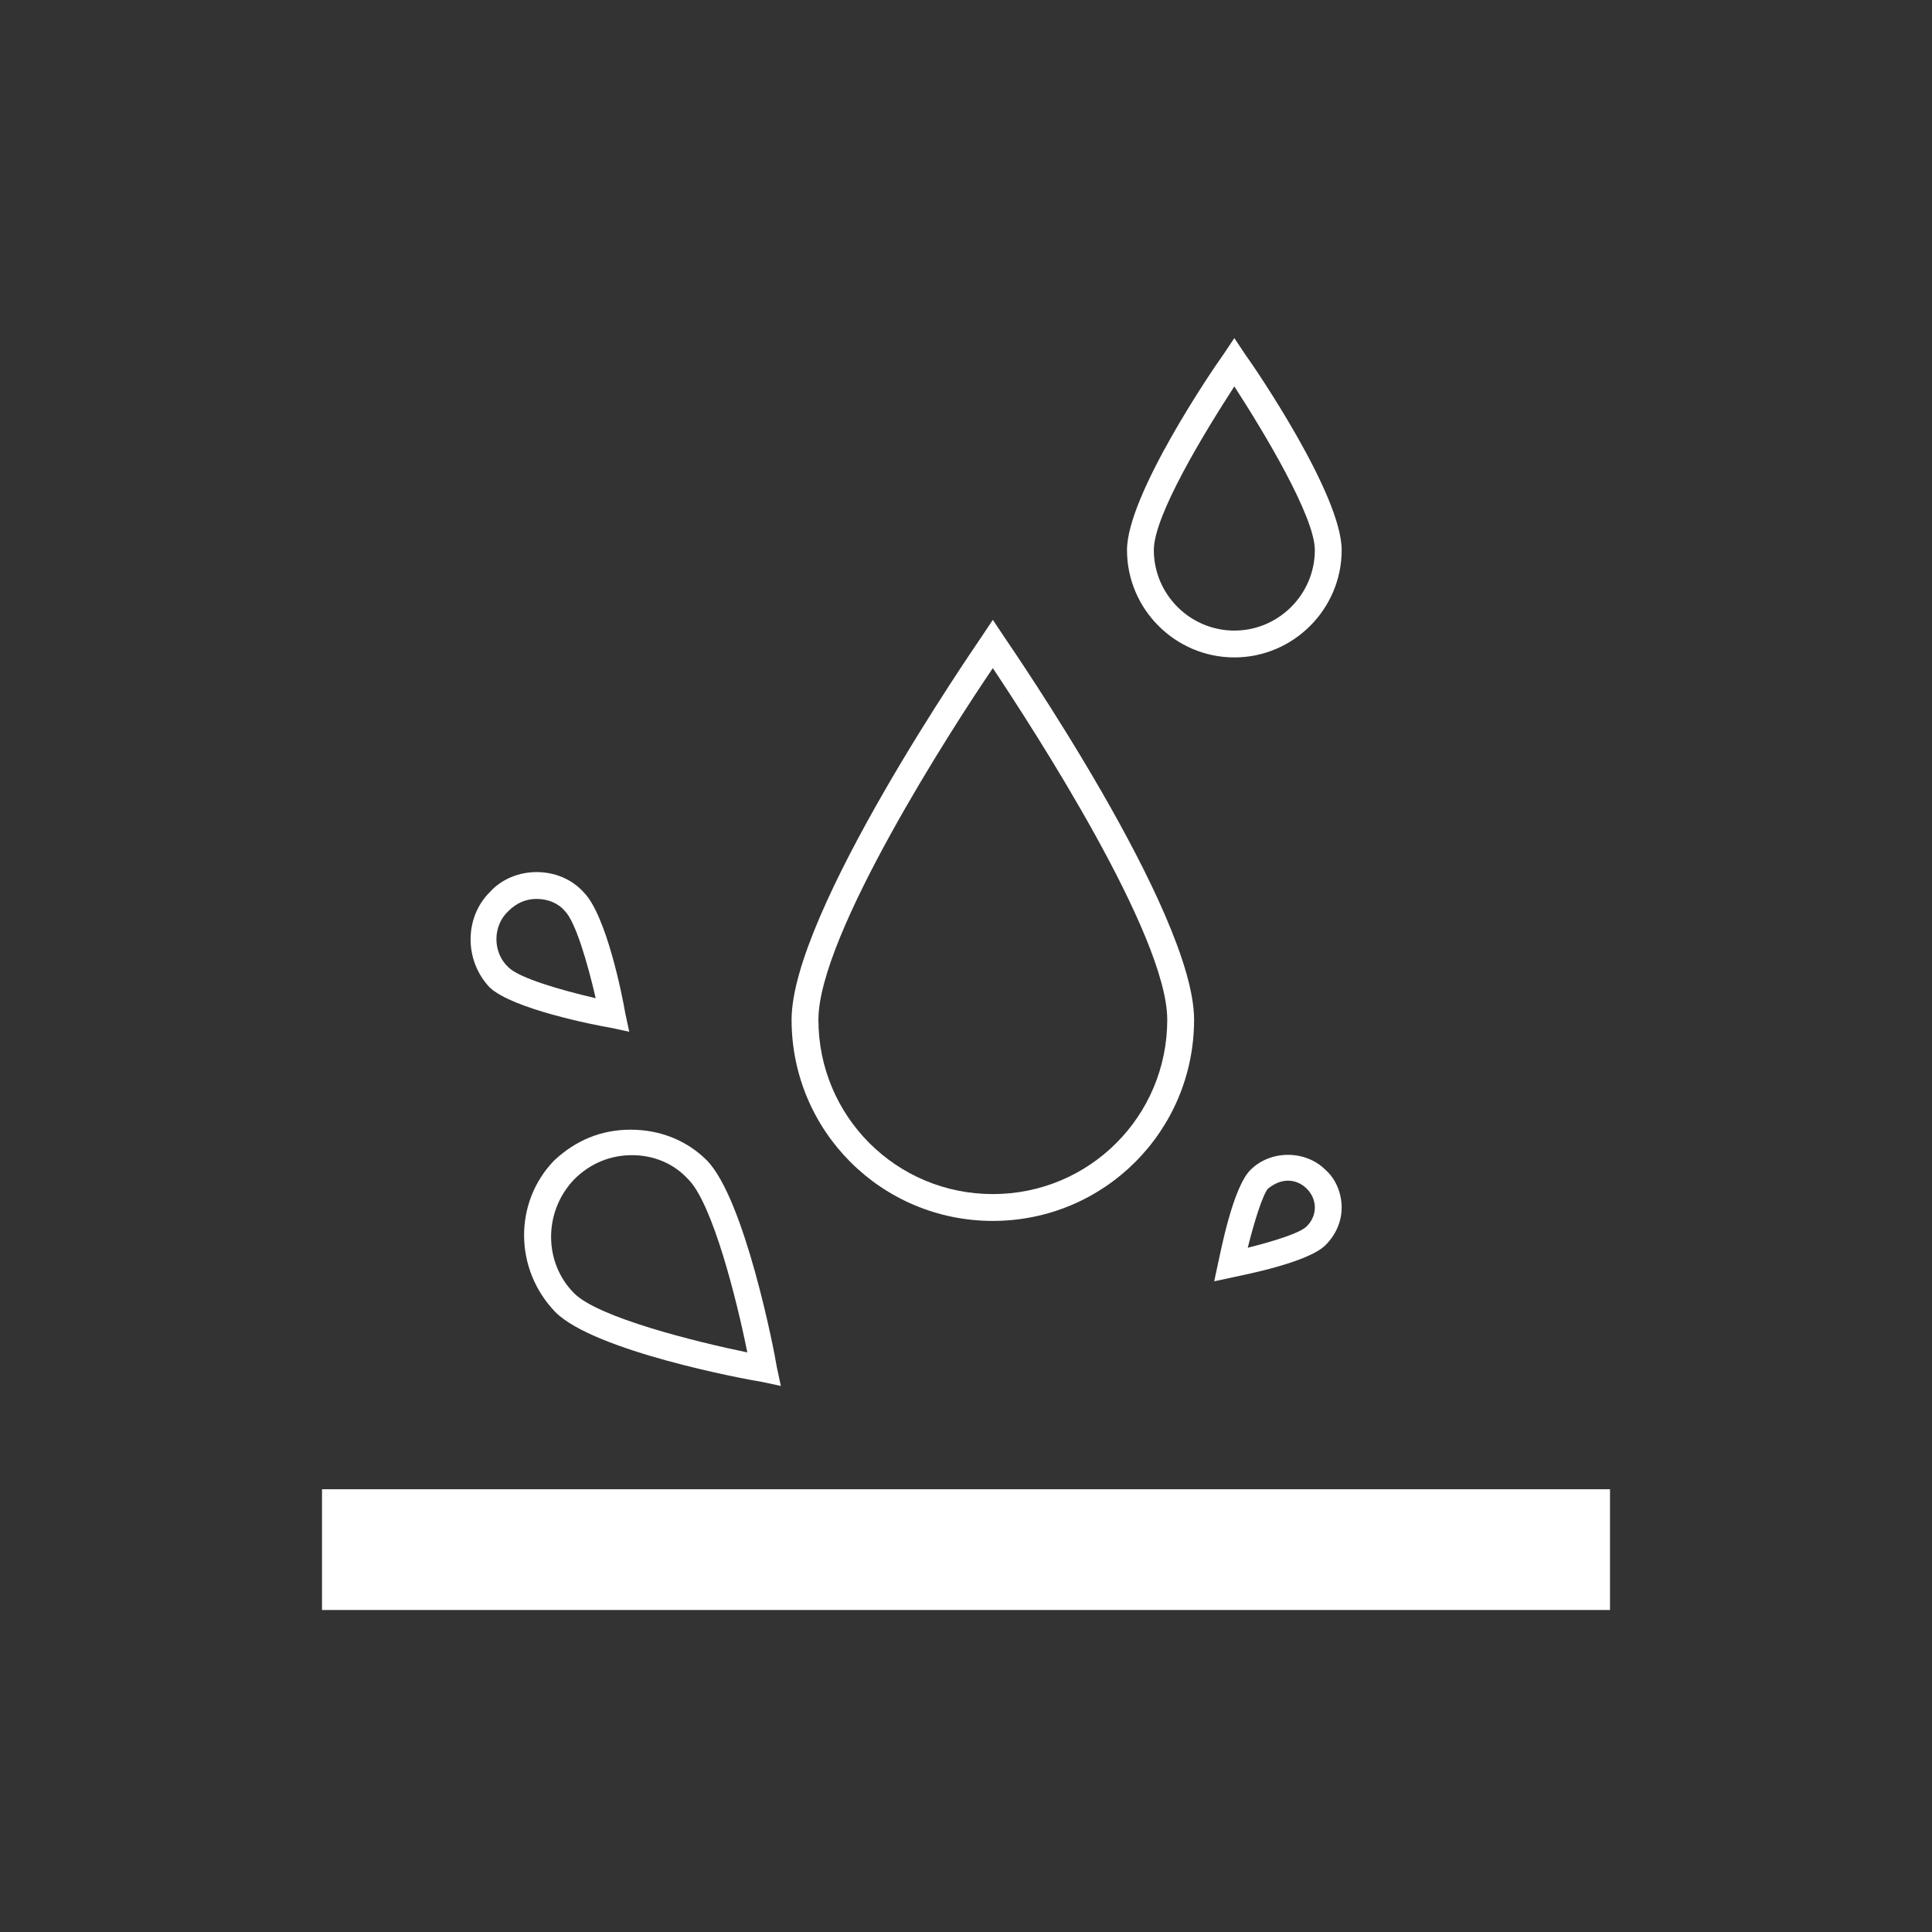 <?xml version="1.0" encoding="utf-8"?>
<!-- Generator: Adobe Illustrator 22.0.1, SVG Export Plug-In . SVG Version: 6.00 Build 0)  -->
<svg version="1.1" id="Layer_1" xmlns="http://www.w3.org/2000/svg" xmlns:xlink="http://www.w3.org/1999/xlink" x="0px" y="0px"
	 viewBox="0 0 144 144" style="enable-background:new 0 0 144 144;" xml:space="preserve">
<rect x="0" y="0" width="144" height="144" fill="#333333" stroke="none"/>
<style type="text/css">
	.st0{fill:#FFFFFF;}
	.st1{fill:#FFFFFF;stroke:#000000;stroke-width:2;stroke-linecap:round;stroke-miterlimit:10;}
</style>
<g>
	<path class="st0" d="M45.5,76.6l1.4,0.3l-0.3-1.4c-0.2-1.2-1.4-7.3-3.1-9C42.6,65.5,41.3,65,40,65s-2.6,0.5-3.5,1.5
		c-1.9,1.9-1.9,5.1,0,7.1C38.2,75.2,44.3,76.4,45.5,76.6z M37.9,67.9c0.6-0.6,1.3-0.9,2.1-0.9s1.6,0.3,2.1,0.9
		c0.8,0.8,1.7,3.9,2.3,6.5c-2.6-0.6-5.7-1.5-6.5-2.3C36.7,71,36.7,69,37.9,67.9z"/>
	<path class="st0" d="M92,49c4.4,0,8-3.6,8-8c0-4.1-6.4-13.5-7.2-14.6L92,25.2l-0.8,1.2C90.4,27.5,84,36.9,84,41
		C84,45.4,87.6,49,92,49z M92,28.8c2.2,3.4,6,9.7,6,12.2c0,3.3-2.7,6-6,6s-6-2.7-6-6C86,38.4,89.8,32.2,92,28.8z"/>
	<path class="st0" d="M41.4,97.8c2.9,2.9,14.1,5,15.4,5.2l1.4,0.3l-0.3-1.4c-0.2-1.3-2.4-12.5-5.2-15.4c-1.5-1.5-3.5-2.3-5.7-2.3
		s-4.1,0.8-5.7,2.3C38.3,89.6,38.3,94.6,41.4,97.8z M47.1,86.1c1.6,0,3.1,0.6,4.2,1.8c1.8,1.8,3.6,8.9,4.4,12.9
		c-3.9-0.8-11.1-2.6-12.9-4.4c-2.3-2.3-2.3-6.1,0-8.5C44,86.7,45.5,86.1,47.1,86.1z"/>
	<path class="st0" d="M93.2,87.2c-1.3,1.3-2.2,6-2.4,6.9l-0.3,1.4l1.4-0.3c0.9-0.2,5.6-1.1,6.9-2.4c0.8-0.8,1.2-1.8,1.2-2.8
		s-0.4-2.1-1.2-2.8C97.3,85.7,94.7,85.7,93.2,87.2z M98,90c0,0.5-0.2,1-0.6,1.4C96.9,91.9,95,92.5,93,93c0.5-2,1.1-3.9,1.5-4.4
		C95,88.2,95.5,88,96,88s1,0.2,1.4,0.6S98,89.5,98,90z"/>
	<rect x="24" y="111" class="st0" width="96" height="9"/>
	<path class="st0" d="M74,91c8.3,0,15-6.7,15-15c0-8-13.6-27.7-14.2-28.6L74,46.2l-0.8,1.2C72.6,48.3,59,68,59,76
		C59,84.3,65.7,91,74,91z M74,49.8c3,4.5,13,19.9,13,26.2c0,7.2-5.8,13-13,13s-13-5.8-13-13C61,69.7,71,54.2,74,49.8z"/>
</g>
</svg>
